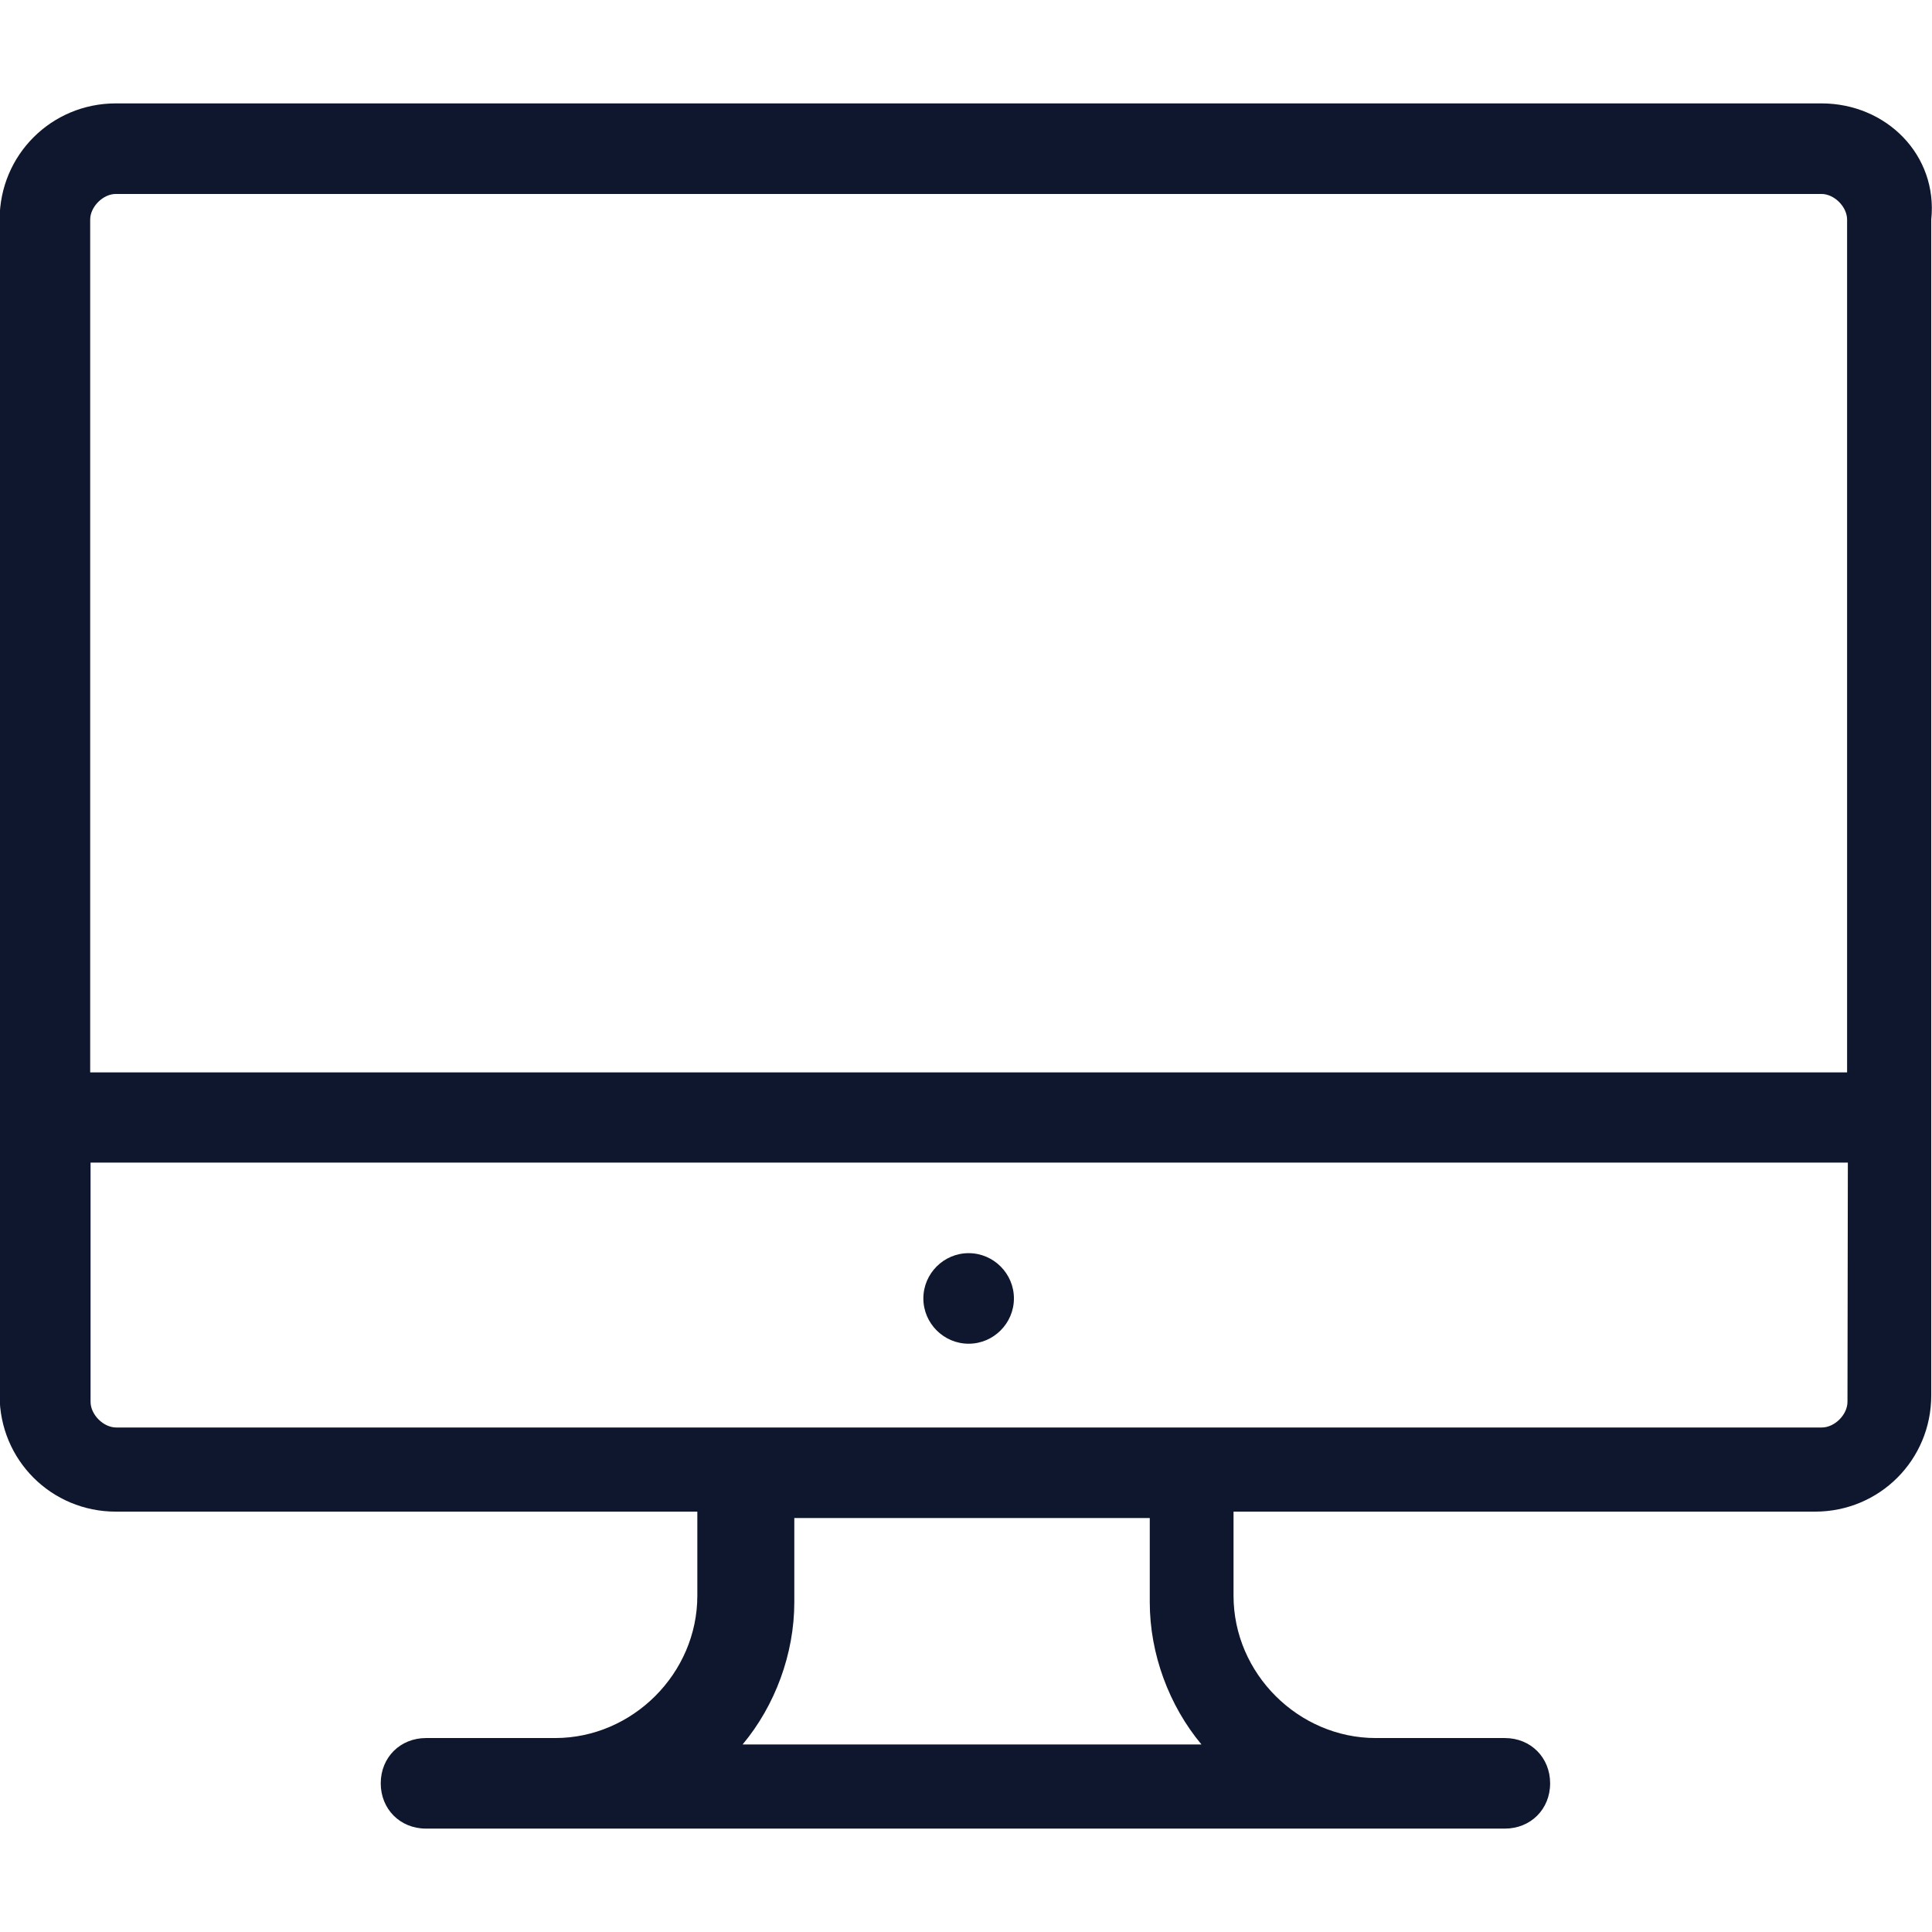 <?xml version="1.0" encoding="UTF-8"?> <!-- Generator: Adobe Illustrator 26.3.1, SVG Export Plug-In . SVG Version: 6.00 Build 0) --> <svg xmlns="http://www.w3.org/2000/svg" xmlns:xlink="http://www.w3.org/1999/xlink" id="Layer_1" x="0px" y="0px" viewBox="0 0 512 512" style="enable-background:new 0 0 512 512;" xml:space="preserve"> <style type="text/css"> .st0{fill:#0F172E;} </style> <g> <g> <path class="st0" d="M482.7,27.4h-452c-17.1,0-30.8,13.7-30.8,30.8v311.6c0,17.1,13.7,30.8,30.8,30.8h154.1v22.3 c0,20.5-17.1,37.7-37.7,37.7h-34.2c-6.8,0-12,5.1-12,12c0,6.8,5.1,12,12,12h285.9c6.8,0,12-5.1,12-12c0-6.8-5.1-12-12-12h-34.2 c-20.5,0-37.7-17.1-37.7-37.7v-22.3H481c17.1,0,30.8-13.7,30.8-30.8V58.2C513.6,41.1,499.9,27.4,482.7,27.4z M196.8,462.3 c8.6-10.3,13.7-24,13.7-37.7v-22.3h94.2v22.3c0,13.7,5.1,27.4,13.7,37.7H196.8z M489.6,371.5c0,3.4-3.4,6.8-6.8,6.8h-452 c-3.4,0-6.8-3.4-6.8-6.8v-63.4h465.7L489.6,371.5L489.6,371.5z M489.6,284.2H23.9v-226c0-3.4,3.4-6.8,6.8-6.8h452 c3.4,0,6.8,3.4,6.8,6.8V284.2L489.6,284.2z"></path> </g> </g> <g> <g> <path class="st0" d="M256.7,332.1c6.6,0,12,5.4,12,12s-5.4,12-12,12c-6.6,0-12-5.4-12-12S250.1,332.1,256.7,332.1z"></path> </g> </g> </svg> 